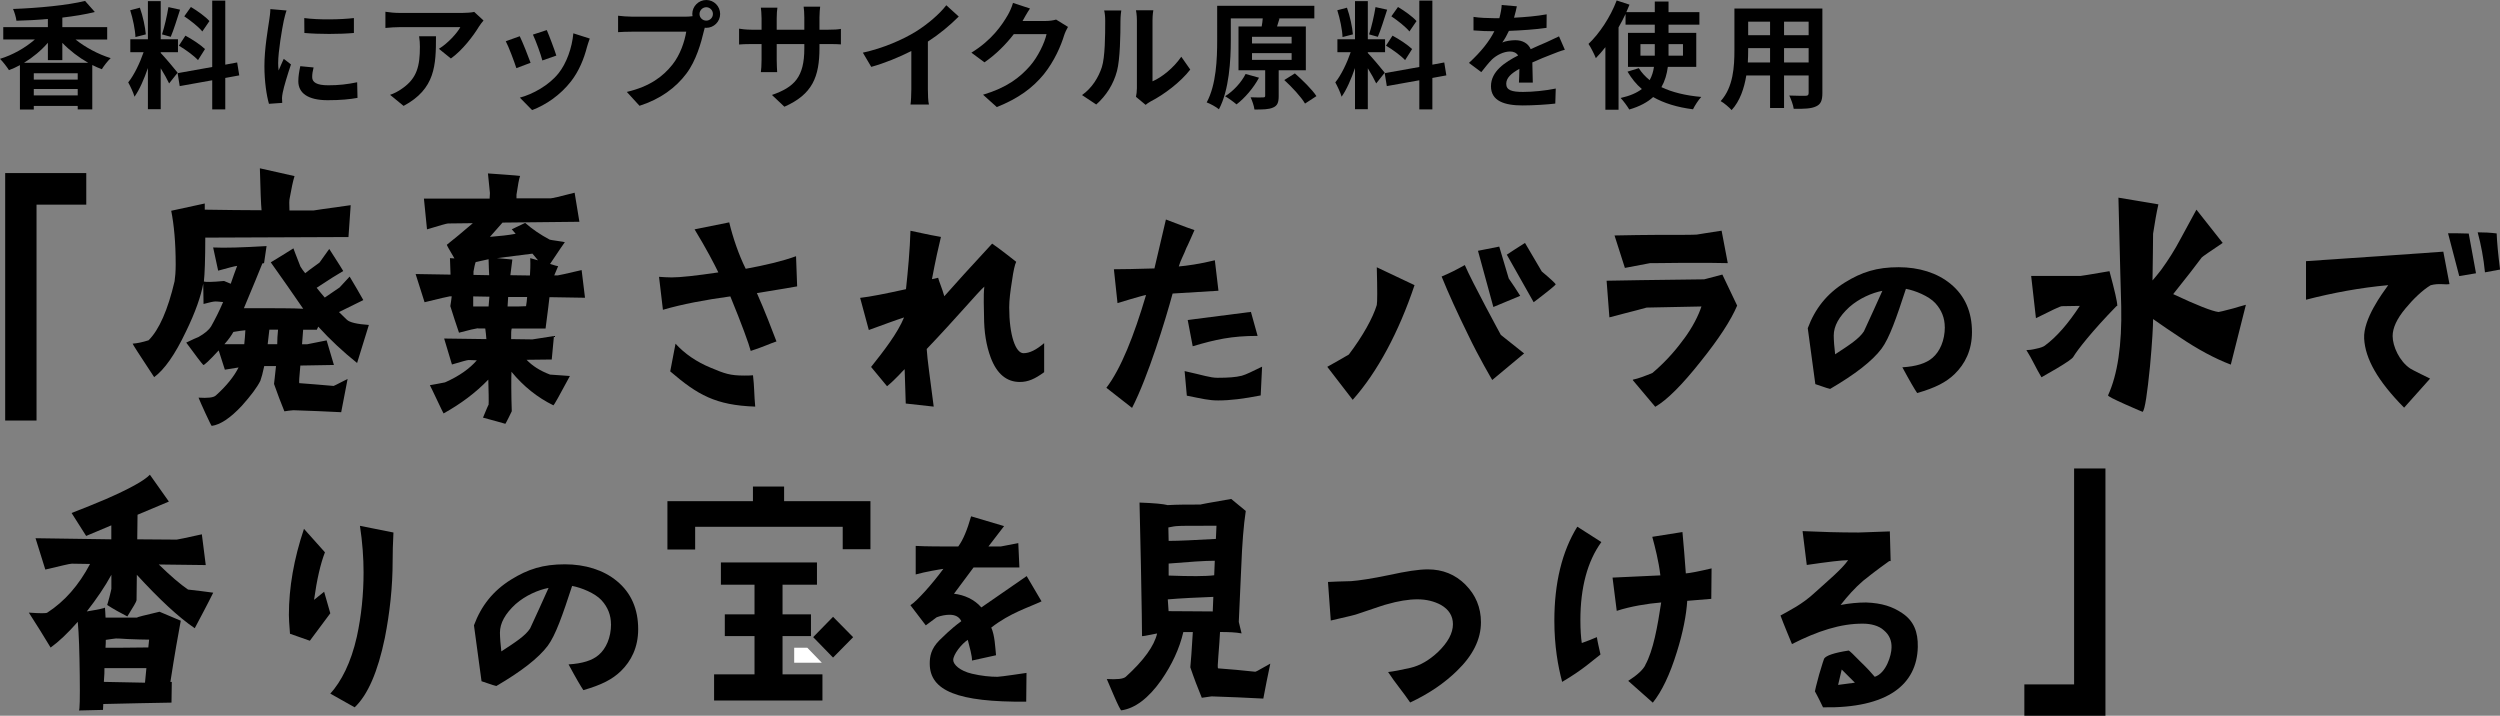 <?xml version="1.0" encoding="UTF-8"?>
<svg id="_レイヤー_2" data-name="レイヤー 2" xmlns="http://www.w3.org/2000/svg" viewBox="0 0 429.15 122.86">
  <rect x="0" y="0" width="429.15" height="122.86" fill="#808080" stroke="none"/>
  <defs>
    <style>
      .cls-1 {
        fill: none;
      }

      .cls-2 {
        fill: #fff;
      }
    </style>
  </defs>
  <g id="_レイヤー_1-2" data-name="レイヤー 1">
    <g>
      <path d="m12.96,6.78c1.68,1.34,3.9,2.54,6.04,3.2-.5.46-1.18,1.34-1.52,1.9-.56-.2-1.08-.44-1.64-.72v7.62h-2.5v-.6h-7.54v.62h-2.38v-7.62c-.62.34-1.24.62-1.88.86-.36-.56-1.04-1.46-1.54-1.94,2.18-.66,4.36-1.9,5.98-3.32H.56v-2.12h7.66v-1.4c-1.82.16-3.64.26-5.4.3-.06-.58-.34-1.48-.58-2.02,4.38-.16,9.36-.64,12.36-1.38l1.68,1.9c-1.66.42-3.58.72-5.58.96v1.64h7.7v2.12h-5.44Zm2.18,4c-1.62-.92-3.16-2.1-4.44-3.42v2.96h-2.48v-2.98c-1.14,1.32-2.56,2.5-4.1,3.44h11.02Zm-1.8,1.8h-7.54v1.08h7.54v-1.08Zm0,3.8v-1.1h-7.54v1.1h7.54Z"/>
      <path d="m29.03,14.32c-.3-.64-.86-1.68-1.44-2.6v7.02h-2.2v-7.06c-.64,1.86-1.44,3.72-2.3,4.92-.2-.72-.72-1.8-1.08-2.46,1-1.22,2.02-3.36,2.64-5.18h-2.28v-2.22h3.02V.2h2.2v6.54h2.96v2.22h-2.96v.14c.58.58,2.48,2.82,2.9,3.38l-1.46,1.84Zm-5.78-7.96c-.04-1.22-.44-3.16-.9-4.6l1.66-.44c.52,1.44.92,3.34,1.02,4.58l-1.78.46Zm7.66-4.7c-.52,1.6-1.1,3.5-1.6,4.66l-1.5-.42c.42-1.26.88-3.28,1.1-4.68l2,.44Zm7.76,11.72v5.4h-2.24v-5l-5.58,1-.36-2.22,5.94-1.06V.1h2.24v11l2.04-.38.36,2.22-2.4.44Zm-6.84-7.26c1.16.62,2.64,1.6,3.36,2.3l-1.2,1.9c-.66-.72-2.12-1.8-3.28-2.48l1.12-1.72Zm2.9-.72c-.62-.78-2-1.86-3.1-2.6l1.14-1.6c1.12.66,2.54,1.68,3.18,2.42l-1.22,1.78Z"/>
      <path d="m49.19,1.8c-.16.4-.4,1.4-.48,1.76-.28,1.32-.96,5.28-.96,7.26,0,.38.02.86.08,1.28.28-.7.6-1.36.88-2l1.24.96c-.56,1.66-1.22,3.8-1.42,4.86-.06.28-.12.72-.12.92.02.22.02.54.04.82l-2.28.16c-.4-1.38-.78-3.8-.78-6.48,0-2.98.6-6.32.82-7.84.08-.56.2-1.32.2-1.94l2.78.24Zm4.64,9.78c-.16.64-.24,1.12-.24,1.66,0,.88.76,1.4,2.76,1.4,1.78,0,3.24-.16,4.96-.52l.06,2.68c-1.28.24-2.88.4-5.12.4-3.42,0-5.04-1.24-5.04-3.26,0-.82.14-1.66.34-2.58l2.28.22Zm6.92-8.48v2.56c-2.44.22-6.02.22-8.5,0l-.02-2.56c2.44.34,6.38.26,8.52,0Z"/>
      <path d="m83,3.52c-.22.26-.6.74-.78,1.04-.94,1.56-2.84,4.08-4.82,5.48l-2.06-1.66c1.6-.98,3.16-2.74,3.68-3.72h-10.42c-.84,0-1.5.06-2.44.14v-2.78c.76.12,1.6.2,2.44.2h10.78c.56,0,1.66-.06,2.02-.18l1.6,1.48Zm-8.16,2.7c0,4.96-.1,9.04-5.56,11.96l-2.32-1.9c.64-.22,1.36-.56,2.1-1.1,2.54-1.76,3.02-3.88,3.02-7.16,0-.62-.04-1.16-.14-1.8h2.9Z"/>
      <path d="m91.08,10.78l-2.44.92c-.34-1.08-1.34-3.74-1.82-4.62l2.4-.86c.5,1.02,1.46,3.44,1.86,4.56Zm10.16-4.16c-.24.64-.36,1.06-.48,1.46-.52,2.02-1.36,4.1-2.72,5.86-1.86,2.4-4.36,4.08-6.7,4.96l-2.1-2.14c2.2-.58,4.98-2.1,6.64-4.18,1.36-1.7,2.32-4.36,2.54-6.86l2.82.9Zm-5.74,2.92l-2.4.84c-.24-.98-1.12-3.4-1.62-4.44l2.38-.78c.38.86,1.36,3.46,1.64,4.38Z"/>
      <path d="m117.74,2.86c.28,0,.7-.02,1.14-.08-.02-.12-.04-.24-.04-.38,0-1.32,1.08-2.4,2.4-2.4s2.38,1.08,2.38,2.4-1.08,2.38-2.38,2.38c-.08,0-.18,0-.26-.02l-.16.6c-.46,1.96-1.32,5.06-3,7.28-1.8,2.4-4.46,4.38-8.04,5.52l-2.18-2.38c3.98-.94,6.22-2.66,7.84-4.7,1.32-1.66,2.08-3.92,2.36-5.64h-9.32c-.92,0-1.86.04-2.38.08v-2.82c.58.08,1.72.16,2.38.16h9.26Zm4.64-.46c0-.64-.52-1.16-1.14-1.16s-1.16.52-1.16,1.16.52,1.14,1.16,1.14,1.14-.52,1.14-1.14Z"/>
      <path d="m142.15,5.1c1.06,0,1.66-.04,2.2-.14v2.66c-.44-.04-1.14-.06-2.2-.06h-1.48v.66c0,4.96-1.2,7.98-6.02,10.1l-2.14-2.02c3.86-1.34,5.56-3.08,5.56-7.98v-.76h-4.74v2.72c0,.88.06,1.7.08,2.1h-2.8c.06-.4.12-1.2.12-2.1v-2.72h-1.7c-1,0-1.72.04-2.16.08v-2.72c.36.06,1.16.18,2.16.18h1.7v-1.98c0-.76-.08-1.42-.12-1.8h2.84c-.06.38-.12,1.02-.12,1.82v1.96h4.74v-2.1c0-.8-.06-1.46-.12-1.86h2.84c-.04.4-.12,1.06-.12,1.86v2.1h1.48Z"/>
      <path d="m159.28,15.32c0,.88.04,2.12.18,2.62h-3.16c.08-.48.14-1.74.14-2.62v-6.56c-2.06,1.04-4.56,2.08-6.88,2.72l-1.44-2.44c3.5-.76,6.86-2.24,9.1-3.62,2.02-1.26,4.1-3.04,5.22-4.52l2.14,1.94c-1.52,1.52-3.32,3.02-5.3,4.3v8.18Z"/>
      <path d="m183.33,4.62c-.22.38-.5.94-.66,1.44-.54,1.78-1.68,4.44-3.48,6.68-1.9,2.32-4.32,4.14-8.08,5.64l-2.36-2.12c4.1-1.22,6.32-2.96,8.06-4.94,1.36-1.56,2.52-3.96,2.84-5.46h-5.62c-1.34,1.74-3.08,3.5-5.04,4.84l-2.24-1.66c3.5-2.14,5.24-4.72,6.24-6.44.3-.5.72-1.42.9-2.1l2.92.96c-.48.7-.98,1.6-1.22,2.04l-.06.1h4.02c.62,0,1.28-.1,1.74-.24l2.04,1.26Z"/>
      <path d="m185.74,16.32c1.76-1.24,2.84-3.08,3.4-4.78.56-1.72.58-5.5.58-7.92,0-.8-.06-1.34-.18-1.82h2.94c-.02.08-.14.98-.14,1.8,0,2.36-.06,6.58-.6,8.6-.6,2.26-1.84,4.22-3.56,5.74l-2.44-1.62Zm9.26.3c.08-.38.16-.94.16-1.48V3.48c0-.9-.14-1.66-.16-1.72h2.98c-.02.06-.14.84-.14,1.74v10.46c1.62-.7,3.6-2.28,4.94-4.22l1.54,2.2c-1.66,2.16-4.54,4.32-6.78,5.46-.42.22-.62.4-.88.6l-1.66-1.38Z"/>
      <path d="m219.5,12.06v4.42c0,1.08-.2,1.66-.96,1.98-.76.34-1.78.34-3.2.34-.08-.64-.38-1.48-.66-2.1.88.04,1.84.04,2.12.02.3,0,.38-.06.38-.3v-4.36h-4.58v-7.52h3.98c.08-.48.16-.96.18-1.38h-5.48v3.76c0,3.4-.28,8.54-2.04,11.84-.46-.4-1.5-.96-2.1-1.18,1.66-3.06,1.8-7.54,1.8-10.66V1h16.68v2.16h-6.26l.28.02-.42,1.36h4.94v7.52h-4.66Zm-3.38,1.28c-.94,1.76-2.44,3.5-3.86,4.58-.46-.4-1.4-1.08-1.96-1.4,1.42-.88,2.78-2.36,3.52-3.82l2.3.64Zm-1.2-5.88h6.8v-1.14h-6.8v1.14Zm0,2.82h6.8v-1.16h-6.8v1.16Zm7.36,2.32c1.32,1.16,2.96,2.76,3.7,3.9l-1.96,1.28c-.66-1.14-2.24-2.84-3.56-4.04l1.82-1.14Z"/>
      <path d="m236.24,14.32c-.3-.64-.86-1.68-1.44-2.6v7.02h-2.2v-7.06c-.64,1.86-1.44,3.72-2.3,4.92-.2-.72-.72-1.8-1.08-2.46,1-1.22,2.02-3.36,2.64-5.18h-2.28v-2.22h3.02V.2h2.2v6.54h2.96v2.22h-2.96v.14c.58.58,2.48,2.82,2.9,3.38l-1.46,1.84Zm-5.78-7.96c-.04-1.22-.44-3.16-.9-4.6l1.66-.44c.52,1.44.92,3.34,1.02,4.58l-1.78.46Zm7.66-4.7c-.52,1.6-1.1,3.5-1.6,4.66l-1.5-.42c.42-1.26.88-3.28,1.1-4.68l2,.44Zm7.76,11.72v5.4h-2.24v-5l-5.58,1-.36-2.22,5.94-1.06V.1h2.24v11l2.04-.38.36,2.22-2.4.44Zm-6.84-7.26c1.16.62,2.64,1.6,3.36,2.3l-1.2,1.9c-.66-.72-2.12-1.8-3.28-2.48l1.12-1.72Zm2.9-.72c-.62-.78-2-1.86-3.1-2.6l1.14-1.6c1.12.66,2.54,1.68,3.18,2.42l-1.22,1.78Z"/>
      <path d="m260.74,14.18c.04-.58.06-1.5.08-2.36-1.46.8-2.26,1.58-2.26,2.56,0,1.1.94,1.4,2.88,1.4,1.68,0,3.88-.22,5.62-.58l-.08,2.58c-1.32.16-3.74.32-5.6.32-3.1,0-5.44-.74-5.44-3.3s2.4-4.12,4.66-5.28c-.32-.5-.84-.68-1.38-.68-1.12,0-2.34.64-3.1,1.36-.6.6-1.16,1.32-1.84,2.18l-2.12-1.58c2.08-1.92,3.48-3.68,4.36-5.44h-.24c-.8,0-2.26-.04-3.34-.14v-2.32c1,.16,2.48.22,3.48.22h.96c.24-.9.38-1.7.4-2.26l2.6.22c-.1.48-.24,1.16-.48,1.96,1.86-.1,3.86-.26,5.6-.58l-.02,2.32c-1.9.28-4.34.44-6.46.52-.32.7-.72,1.42-1.14,2,.52-.26,1.58-.4,2.24-.4,1.2,0,2.2.52,2.64,1.54,1.02-.48,1.86-.82,2.68-1.18.76-.34,1.46-.68,2.18-1.02l1,2.3c-.64.16-1.68.56-2.36.84-.88.34-2,.78-3.22,1.34.02,1.1.06,2.56.08,3.46h-2.38Z"/>
      <path d="m286.3,11.48c-.16,1.24-.5,2.42-1.1,3.48,1.84.88,4.14,1.44,6.84,1.68-.5.52-1.12,1.5-1.42,2.12-2.7-.34-4.98-1.04-6.84-2.1-.96.88-2.32,1.62-4.1,2.14-.3-.52-1-1.48-1.48-1.98,1.6-.36,2.78-.88,3.64-1.54-.98-.82-1.78-1.84-2.46-2.98l1.94-.6c.48.78,1.12,1.46,1.86,2.06.4-.72.62-1.46.74-2.28h-4.46v-5.84h4.6v-1.4h-5.02v-1.84c-.36.76-.76,1.54-1.2,2.3v14.14h-2.26v-10.74c-.54.68-1.08,1.32-1.64,1.88-.22-.58-.86-1.86-1.26-2.44,1.9-1.8,3.76-4.62,4.84-7.46l2.2.72c-.18.42-.36.84-.54,1.28h4.88V.26h2.36v1.82h5.3v2.16h-5.3v1.4h4.76v5.84h-4.88Zm-2.24-1.92v-1.98h-2.46v1.98h2.46Zm2.36-1.98v1.98h2.48v-1.98h-2.48Z"/>
      <path d="m312.83,15.98c0,1.28-.28,1.92-1.08,2.28-.82.4-2.04.44-3.84.42-.08-.64-.46-1.66-.76-2.28,1.12.06,2.44.04,2.8.04.38,0,.52-.12.52-.48v-3h-4.22v5.58h-2.4v-5.58h-4.08c-.36,2.18-1.08,4.38-2.52,5.94-.38-.44-1.34-1.26-1.88-1.54,2.18-2.4,2.36-5.96,2.36-8.76V1.46h15.1v14.52Zm-8.98-5.26v-2.46h-3.76v.36c0,.64-.02,1.36-.06,2.1h3.82Zm-3.76-7v2.32h3.76v-2.32h-3.76Zm10.38,0h-4.22v2.32h4.22v-2.32Zm0,7v-2.46h-4.22v2.46h4.22Z"/>
    </g>
    <g>
      <path d="m.89,29.71h13.92v5.42H6.27v37.06H.89V29.71Z"/>
      <path d="m26.47,64.75c-2.5-3.79-3.74-5.71-3.7-5.76.77-.05,1.68-.24,2.74-.58,1.82-1.82,3.31-5.23,4.46-10.13.1-.67.19-1.63.19-2.88,0-3.74-.29-6.82-.77-9.22l5.76-1.25v1.06c3.5.05,6.77.1,9.75.1-.1-.96-.19-3.36-.29-7.2l5.95,1.34c-.29.91-.53,2.16-.82,3.74-.1.38-.1,1.1-.05,2.16h4.13s2.16-.34,6.38-.91l-.38,5.47-24.58.1c0,3.74-.1,6.29-.24,7.54.29.1,1.44.1,3.46-.1.1.05.48.19,1.15.48.38-1.15.77-2.16,1.1-3.07-.43.05-1.54.34-3.26.82l-.86-3.98c2.02.1,5.04,0,9.17-.24l-.43,2.93-.29.05c-.53,1.34-1.58,3.89-3.17,7.68,5.28,0,8.64,0,10.18.1-1.78-2.59-3.65-5.28-5.57-7.97,1.3-.77,2.59-1.58,3.89-2.4,0,0,.38,1.06,1.2,3.12.19.34.48.72.82,1.15.29-.24,1.1-.86,2.45-1.82l1.68-2.35c1.63,2.5,2.4,3.79,2.4,3.79-1.01.58-2.54,1.54-4.56,2.88.48.58.91,1.15,1.39,1.68l2.54-1.73,1.73-1.87c.77,1.3,1.58,2.64,2.35,4.03-1.15.58-2.54,1.25-4.18,2.06.29.29.72.72,1.34,1.3.48.48,1.78.77,3.79.91-.67,2.16-1.34,4.32-2.02,6.53-2.4-1.92-4.61-3.98-6.67-6.24l-.24.53h-2.35c-.05.67-.1,1.54-.19,2.5h.86s1.15-.24,3.36-.67l1.25,4.22-5.76.1c-.19,1.92-.24,2.93-.19,3.02,1.82.14,3.79.29,5.9.48.1,0,2.35-1.2,2.4-1.2l-1.1,5.71c-2.59-.14-5.33-.24-8.21-.34-.53.05-1.06.1-1.54.19-.62-1.49-1.2-3.07-1.78-4.7.05-.29.14-1.3.34-3.07h-2.02c-.24,1.15-.48,2.02-.67,2.54-.58,1.15-1.63,2.54-3.17,4.27-1.97,2.11-3.7,3.26-5.18,3.46-.1,0-1.97-4.08-2.26-4.85,1.58.1,2.59,0,2.98-.38,1.82-1.63,3.12-3.26,3.89-4.8-.38.05-1.15.19-2.35.38l-1.06-3.31c-1.63,1.78-2.54,2.59-2.64,2.5-.29-.29-1.25-1.54-2.93-3.84,1.1-.53,1.82-.86,2.11-.96,1.1-.62,1.82-1.25,2.16-1.82.67-1.2,1.39-2.59,2.06-4.18-.86-.1-1.3-.1-1.34-.1-.29,0-.96.14-2.02.43l-.05-3.5c-.38,2.11-1.34,4.9-2.98,8.26-1.87,3.94-3.7,6.53-5.47,7.82Zm12.05-5.66h3.41c.1-.82.14-1.63.19-2.4-.53.05-1.2.14-2.06.29-.29.53-.77,1.25-1.54,2.11Zm7.44,0h1.63c0-.77.05-1.63.14-2.5h-1.49c-.1.82-.19,1.63-.29,2.5Z"/>
      <path d="m71.34,47.04l6,.1-.1-2.83.77.05c-.91-1.54-1.34-2.3-1.3-2.35,1.2-.96,2.69-2.16,4.46-3.7l-4.27.05c-.19,0-1.39.34-3.6,1.01l-.53-5.28h11.28l.05-.96-.34-3.36s5.52.38,5.52.43c-.19.53-.38,1.58-.62,3.22v.62h5.9c.19,0,1.54-.29,4.08-.96l.82,4.99-13.2.14c-.58.67-1.3,1.49-2.16,2.45,1.73-.14,3.17-.29,4.42-.53l-.67-.77,2.3-1.1c1.2,1.06,2.59,2.02,4.22,2.88.05.05,2.59.38,2.59.43-.1.14-.96,1.34-2.54,3.74.86.29,1.34.38,1.39.38-.14.29-.34.77-.67,1.58h.62c.1,0,1.44-.29,4.08-.91l.58,4.75-6.1-.1c-.05.62-.29,2.4-.67,5.38h-5.81c-.1.29-.1.86-.1,1.82l3.65.05s1.25-.19,3.7-.58l-.38,4.03-4.32.05c.96,1.01,2.26,1.87,4.03,2.54,1.15.1,2.26.14,3.41.24-1.82,3.41-2.78,5.09-2.83,5.04-2.74-1.34-5.14-3.26-7.2-5.76-.05.91-.05,4.08.05,6.77,0,.05-1.06,2.16-1.1,2.16-.72-.19-1.97-.58-3.84-1.06.62-1.54.96-2.26.96-2.21.05-.34,0-2.69-.05-4.32-2.16,2.26-4.75,4.18-7.68,5.81-.05,0-2.3-4.85-2.35-4.85.77-.14,1.68-.29,2.59-.48,2.5-1.1,4.27-2.4,5.47-3.79l-1.39-.05c-.29,0-1.25.29-2.88.77l-1.34-4.46,7.25.1c-.05-.62-.1-1.2-.19-1.82-1.01,0-1.44,0-1.25-.05-.38.05-1.49.29-3.26.77-.53-1.54-1.01-3.02-1.49-4.56,0,0,.24-1.49.24-1.68h-.34c-.34.05-1.78.38-4.32,1.01l-1.54-4.85Zm9.89,5.57h2.64c.05-.58.1-1.15.14-1.68l-2.78-.05v1.73Zm.05-5.42l2.69.05c-.05-.62-.05-1.54-.1-2.74l-2.21.48c-.14.34-.24.86-.38,1.63v.58Zm4.03-2.88c1.73.14,2.64.24,2.64.24l-.34,2.69,3.36.05c.05-.72.1-1.73.05-2.98l1.34.38-.96-1.15-6.1.77Zm5.18,6.67h-3.26l-.1,1.63c1.58,0,2.64,0,3.17-.05.1-.48.14-1.06.19-1.58Z"/>
      <path d="m115.29,47.62c1.49,0,4.18-.29,8.02-.86-.62-1.3-2.06-4.08-4.08-7.39l5.95-1.2c.62,2.59,1.63,5.57,2.83,7.97,3.22-.58,6.43-1.34,8.64-2.16l.19,5.18c-1.3.24-3.94.67-6.91,1.15,1.39,3.12,2.59,6.29,3.36,8.3-1.15.38-2.06.86-4.42,1.63-.29-1.15-1.58-4.7-3.5-9.36-4.27.58-8.3,1.34-11.57,2.3l-.67-5.66c.77.05,1.49.1,2.16.1Zm12.48,16.85c.53,0,1.01,0,1.49-.05.24,1.97.19,3.41.38,5.38-6.82-.24-9.89-2.02-14.59-6.05l.91-4.75c1.58,1.73,3.6,3.12,6.05,4.13,2.4,1.01,3.31,1.34,5.76,1.34Z"/>
      <path d="m175.69,60.63c1.06,0,2.21-.58,3.55-1.73v4.99c-1.58,1.15-2.74,1.68-4.18,1.68-2.26,0-3.94-1.39-4.99-4.18-.77-2.06-1.15-4.42-1.15-7.1,0-1.1-.14-3.5.05-5.09-1.01.86-4.75,5.33-9.89,10.71.1,1.82.58,4.99,1.2,9.89l-4.8-.53-.19-5.9c-.29.24-1.54,1.73-3.02,2.93l-2.74-3.31c2.21-2.78,4.56-5.81,5.66-8.5-1.2.38-3.7,1.3-6.05,2.16l-1.49-5.52c1.73-.19,4.37-.72,7.87-1.49.34-3.17.67-6.72.77-10.03,1.25.24,2.69.62,5.23,1.06-.38,1.54-.96,4.13-1.54,7.25l1.06-.24c.19.77.62,1.63,1.06,3.17,1.78-2.02,4.51-5.04,8.21-9.03.29.19,1.39.96,4.13,3.12-.24.48-.48,1.54-.72,3.26-.29,1.78-.48,3.31-.48,4.56,0,4.8,1.1,7.87,2.45,7.87Z"/>
      <path d="m189.91,66.58c2.5-3.26,4.75-8.93,6.82-15.94-.53.05-4.9,1.39-4.9,1.39l-.62-5.81c1.49,0,3.98-.05,6.96-.14l1.97-8.4c1.78.67,3.22,1.25,4.9,1.82,0,0-1.3,2.98-1.39,3.07-.38,1.06-1.01,2.11-1.3,3.17,1.25-.1,3.65-.43,6.19-1.06l.62,5.23-7.87.48c-1.2,4.46-4.22,14.31-6.96,19.63l-4.42-3.46Zm23.19-2.06c.86-.24,1.87-.77,3.55-1.58l-.24,4.94c-2.98.58-5.23.86-7.3.86-1.63,0-2.69-.29-5.38-.82l-.38-4.22c3.26.72,4.37,1.15,5.66,1.15,1.82,0,3.17-.1,4.08-.34Zm1.63-10.99l1.15,4.13c-4.46,0-7.25.62-11.14,1.78l-.86-4.51,10.85-1.39Z"/>
      <path d="m232.21,68.64l-4.37-5.67s3.6-2.02,3.7-2.11c2.4-3.17,4.13-6.29,4.8-8.5.1-.48.1-2.64,0-6.48l6.48,3.07c-2.69,8.02-6.34,14.88-10.61,19.68Zm25.44-11.14s3.98,3.17,3.98,3.17l-5.47,4.56s-2.35-3.98-4.13-7.73c-1.82-3.7-3.36-7.06-4.56-10.03,1.68-.72,2.4-1.1,3.98-1.97,1.2,2.83,6.19,12,6.19,12Zm-1.3-4.8l-2.64-9.65c.77-.14,1.97-.38,3.65-.72l1.63,5.47c.67.96,1.34,1.97,1.97,2.98l-4.61,1.92Zm10.71-3.89c0,.1-1.25,1.15-3.79,3.07l-4.61-8.16c.62-.43,1.68-1.1,3.12-2.02l2.88,4.9c1.49,1.25,2.26,1.97,2.4,2.21Z"/>
      <path d="m289,58.27c1.58-2.11,2.59-4.18,3.07-5.66l-9.41.19c-.14.05-.72.19-1.78.48-.82.19-2.35.62-4.61,1.2l-.48-6.29c2.3-.05,7.92-.14,16.75-.24l3.12-.82,2.54,5.33c-1.06,2.5-3.12,5.67-6.19,9.5-3.22,4.08-5.86,6.72-7.87,7.87l-3.84-4.56v-.1c.96-.19,2.06-.62,3.36-1.15,1.92-1.63,3.7-3.5,5.33-5.76Zm6.53-18.67l1.06,5.57c-1.3-.05-3.84-.05-7.63-.05-3.65.05-5.57.05-5.71.05-.58.1-2.02.38-4.32.82l-1.78-5.57c2.78-.05,5.18-.1,7.2-.1,3.98,0,6.29,0,6.91-.05.48-.1,1.92-.29,4.27-.67Z"/>
      <path d="m333.84,56.16c0-1.54-.53-2.93-1.63-4.13-1.1-1.2-3.46-2.16-5.04-2.45-1.63,4.99-2.83,8.45-4.18,10.27-1.58,2.11-4.56,4.42-8.83,6.91-.24-.05-.58-.14-2.54-.82l-1.3-9.6c1.25-3.36,3.26-5.9,6.34-7.83,2.93-1.82,5.52-2.64,9.27-2.64,3.46,0,6.62.96,8.93,2.88,2.45,2.02,3.65,4.8,3.65,8.26,0,3.12-1.2,5.47-2.98,7.2-1.44,1.39-3.26,2.35-6.43,3.26-.48-.72-1.25-2.02-2.54-4.42,2.35-.14,4.08-.67,5.18-1.63,1.25-1.06,2.11-2.98,2.11-5.28Zm-10.71-6.24c-1.78.34-3.98,1.3-5.66,2.78-1.78,1.63-2.69,3.26-2.69,4.9,0,.77.1,2.11.24,3.22,2.5-1.63,4.13-2.69,4.94-3.94.1-.14,3.17-6.96,3.17-6.96Z"/>
      <path d="m363.35,52.51c-4.32,4.42-6.82,7.68-7.44,8.74-.14.29-1.1.96-2.88,2.02-.86.48-1.73,1.01-2.59,1.49-.86-1.39-1.68-3.26-2.59-4.66.38,0,.91-.05,1.68-.24.72-.14,1.25-.34,1.49-.53,2.02-1.49,3.98-3.74,6-6.82l-3.07.05c-.29,0-1.78.72-4.46,2.06l-.82-7.25h8.45s1.73-.24,4.99-.82c.91,3.36,1.34,5.28,1.34,5.86,0,.1,0,.14-.05.14,0,0-.05,0-.05-.05Zm22.18-.19c-.86,3.46-1.73,6.86-2.59,10.27-2.78-1.06-5.71-2.64-8.83-4.75-1.54-1.01-3.02-2.02-4.51-3.07,0,1.15-.14,3.89-.53,8.11-.48,4.75-.86,7.34-1.25,7.82-.05,0-1.06-.43-3.02-1.3-2.02-.91-2.98-1.39-2.93-1.54,1.63-3.55,2.4-8.64,2.26-15.26-.05-1.15-.19-7.34-.48-18.67l6.86,1.15c-.34,1.49-.62,3.17-.91,5.04,0,1.54-.05,4.22-.1,8.02.48-.53.96-1.15,1.49-1.82,1.15-1.58,2.3-3.36,3.36-5.38l2.69-4.95,4.51,5.71c-2.21,1.49-3.41,2.3-3.6,2.5-.96,1.3-2.59,3.41-4.9,6.29,4.08,1.92,6.67,2.93,7.78,3.07.1,0,.91-.19,2.54-.62.67-.19,1.39-.43,2.16-.62Z"/>
      <path d="m417.25,48.96c-1.39.82-3.07,2.45-4.32,3.98-1.49,1.78-2.21,3.36-2.21,4.75,0,1.73,1.15,4.32,3.02,5.57.34.24,3.41,1.73,3.41,1.73l-4.46,4.99c-4.56-4.61-6.67-8.4-6.86-11.86-.19-3.36,3.17-7.83,4.13-9.17-4.75.43-9.46,1.3-14.11,2.5v-6.62c3.98-.24,23.57-1.63,23.57-1.63l1.06,5.57c-.82.14-1.78-.19-3.22.19Zm4.9-1.58l-1.92-7.34c1.01,0,2.21,0,3.55.05.29,1.44.67,3.74,1.25,6.82l-2.88.48Zm6.43-7.3c.05,1.44.24,3.5.58,6.19l-2.59.48c-.24-2.45-.67-4.71-1.25-6.87,1.06,0,2.16.05,3.26.19Z"/>
      <path d="m32.33,101.21c1.39.14,2.83.34,4.27.53-1.01,2.06-2.11,4.08-3.17,6.1-2.83-1.92-6.1-4.99-9.94-9.17l-.05,4.37c0,.19-.53,1.1-1.58,2.78-1.2-.62-2.35-1.25-3.46-1.97.05-.1.14-.53.38-1.34.19-.82.34-1.3.34-1.44v-2.4c-1.1,2.02-2.5,4.08-4.22,6.29,2.06-.34,3.12-.58,3.12-.67.05.48.05,1.01.1,1.73h5.42c-.05-.1,1.25-.38,3.84-1.01l3.65,1.54c-.43,2.3-1.06,5.81-1.78,10.51h.24l-.05,3.55c-3.36.05-7.25.14-11.71.24l-.05,1.01c-1.34.05-2.74.05-4.13.1.14-.05.19-2.06.14-6.05-.05-4.03-.14-7.06-.34-9.17-1.73,1.97-3.26,3.41-4.66,4.42-1.2-2.02-2.45-3.98-3.74-6,1.97.14,3.02.14,3.17,0,2.98-1.92,5.42-4.71,7.34-8.35l-3.12-.05c-.38,0-1.87.38-4.56,1.01l-1.68-5.38c3.12.05,7.44.1,13.01.19v-2.4l-4.32,1.82-2.5-3.94c2.16-.82,4.08-1.63,5.81-2.35,4.08-1.78,6.62-3.17,7.63-4.22l3.26,4.61-5.38,2.26-.05,4.22,6.77.05c.1,0,1.54-.29,4.32-.91l.67,5.28-8.06-.1c2.02,1.97,3.7,3.41,5.04,4.32Zm-14.5,15.84c2.35.05,4.7.1,7.06.14.05-.48.14-1.34.24-2.5h-7.2c0,.48,0,1.25-.1,2.35Zm.29-5.86c1.68,0,4.13,0,7.34-.05l.14-1.34c-.96,0-2.21-.05-3.65-.1-1.3-.1-1.97-.1-2.06-.1-.34.05-.91.1-1.73.24,0,.34,0,.77-.05,1.34Z"/>
      <path d="m56.69,105.29l-3.5,4.7-3.41-1.2c-.14-1.68-.19-2.74-.19-3.22,0-4.7.86-9.65,2.59-14.79l3.6,4.03c-.77,1.97-1.39,4.7-1.87,8.16l1.73-1.39,1.06,3.7Zm5.09-15.03l5.76,1.15c-.1,1.87-.14,3.5-.14,4.9,0,4.42-.48,8.83-1.34,13.2-1.2,5.81-2.93,9.79-5.18,11.91l-4.18-2.35c1.87-2.06,3.55-5.28,4.56-9.79.77-3.55,1.15-7.25,1.15-11.04,0-2.45-.19-5.14-.62-7.97Z"/>
      <path d="m104.88,107.16c0-1.54-.53-2.93-1.63-4.13-1.1-1.2-3.46-2.16-5.04-2.45-1.63,4.99-2.83,8.45-4.18,10.27-1.58,2.11-4.56,4.42-8.83,6.91-.24-.05-.58-.14-2.54-.82l-1.3-9.6c1.25-3.36,3.26-5.9,6.34-7.83,2.93-1.82,5.52-2.64,9.27-2.64,3.46,0,6.62.96,8.93,2.88,2.45,2.02,3.65,4.8,3.65,8.26,0,3.12-1.2,5.47-2.98,7.2-1.44,1.39-3.26,2.35-6.43,3.26-.48-.72-1.25-2.02-2.54-4.42,2.35-.14,4.08-.67,5.18-1.63,1.25-1.06,2.11-2.98,2.11-5.28Zm-10.71-6.24c-1.78.34-3.98,1.3-5.66,2.78-1.78,1.63-2.69,3.26-2.69,4.9,0,.77.1,2.11.24,3.22,2.5-1.63,4.13-2.69,4.94-3.94.1-.14,3.17-6.96,3.17-6.96Z"/>
      <path d="m178.8,103.22c-2.21,1.06-5.38,1.97-8.64,4.51.62,1.39.67,3.36.82,4.75l-4.13.91c.05-.72-.43-2.4-.72-3.55-1.06.67-2.5,2.5-2.5,3.46,0,.77,1.15,1.87,3.22,2.35,1.58.38,3.17.53,4.37.53.53,0,4.99-.67,4.99-.67l-.05,4.94c-11.76.1-16.56-1.87-16.56-6.53,0-1.2.19-2.54,1.68-4.03.58-.53,1.73-1.78,3.74-3.26-.38-.77-1.06-1.1-2.02-1.1-.67,0-1.44.14-2.21.43l-1.87,1.39-2.64-3.46c1.15-.72,3.79-3.7,5.66-6.24-.72.1-3.02.48-4.75.96v-4.9c1.73.1,4.56.1,7.3.1.82-1.1,1.54-2.83,2.21-5.18l5.66,1.68c-1.1,1.44-2.02,2.64-2.69,3.5h2.11s1.06-.19,3.02-.58l.19,4.18h-7.87l-3.36,4.51c1.73.19,3.5.96,4.7,2.35l7.78-5.38,2.54,4.32Z"/>
      <path d="m200.41,86.71c1.63-.1,3.55-.1,5.71-.1-.19,0,1.58-.34,5.23-.96l2.5,2.06c-.38,2.5-.62,5.66-.77,9.5-.14,3.17-.29,6.34-.43,9.55l.48,1.97c-.96-.19-2.21-.24-3.7-.24-.05.96-.14,2.35-.29,4.18-.1,1.3-.14,1.97-.05,2.06,2.02.14,4.13.34,6.38.58.1,0,.58-.24,1.39-.72.77-.43,1.2-.67,1.2-.67-.43,2.02-.82,3.98-1.2,6-2.78-.14-5.76-.29-8.88-.38-.58.1-1.1.14-1.68.24-.67-1.63-1.34-3.36-1.97-5.23.1-.91.24-2.93.43-6.05h-1.63c-.67,2.88-1.97,5.62-3.79,8.26-2.21,3.12-4.51,4.85-6.86,5.18-.1,0-.58-.91-1.34-2.69-.38-.91-.77-1.82-1.15-2.69,1.73.1,2.83,0,3.26-.38,3.12-2.83,4.9-5.33,5.38-7.44-1.92.38-2.59.53-2.59.43,0-.96-.05-4.99-.19-12.1-.14-7.01-.24-10.61-.24-10.8,2.64.1,4.03.24,4.8.43Zm.05,16.18l.14,2.02c2.74,0,5.28.05,7.58.05l.1-2.5c-2.69.1-5.62.24-7.82.43Zm.1-12.34l.05,2.3c1.78,0,4.46-.14,8.11-.34l.1-2.26c-4.03,0-6.24,0-6.62.05-.38,0-.96.1-1.63.24Zm7.97,5.71c-1.78,0-4.42.19-7.92.48v2.06c3.74.14,6.34.14,7.82-.05l.1-2.5Z"/>
      <path d="m251.58,100.39c1.73,1.73,2.64,3.89,2.64,6.43,0,2.93-1.39,5.71-4.13,8.35-2.11,2.06-4.75,3.89-8.02,5.42-1.2-1.78-2.5-3.26-3.79-5.23.91-.1,2.16-.34,3.84-.72,1.63-.38,3.22-1.3,4.75-2.74,1.68-1.63,2.54-3.22,2.54-4.75,0-1.44-.72-2.54-2.06-3.31-1.15-.62-2.5-.96-4.03-.96s-3.31.29-5.28.86c-.14,0-1.82.58-5.09,1.68-.05.05-1.54.43-4.51,1.1l-.48-6.62c.91-.05,2.21-.1,3.98-.14,1.34-.1,3.55-.43,6.58-1.06,2.83-.62,4.99-.96,6.58-.96,2.54,0,4.7.86,6.48,2.64Z"/>
      <path d="m268.16,117.05c-.72-2.69-1.34-6.19-1.34-10.51,0-6.43,1.3-11.86,3.94-16.13l4.13,2.64c-2.4,3.31-3.6,7.83-3.6,13.39,0,1.68.1,3.02.24,3.94.82-.29,1.68-.62,2.59-1.01.1.72.34,1.73.62,2.98-1.34,1.01-2.98,2.59-6.58,4.7Zm14.26-2.88c1.39-2.5,2.11-6.62,2.74-10.75-2.35.19-5.28.67-7.63,1.44l-.72-5.71,8.21-.38c-.29-2.45-.91-4.85-1.39-6.62l5.18-.82c.19,2.21.43,4.75.58,7.1.72-.05,2.21-.34,4.42-.86l-.05,5.23-4.13.34c-.14,2.35-.72,5.42-1.78,8.79-1.2,3.89-2.59,6.77-4.13,8.69l-4.22-3.74c1.58-1.01,2.54-1.92,2.93-2.69Z"/>
      <path d="m329.21,111.05c-.14,6.43-5.14,10.56-16.27,10.37-.82-1.73-1.39-2.74-1.39-2.74,0-.14.24-1.1.72-2.88.53-1.78.82-2.69.86-2.74.34-.53,1.73-1.01,4.22-1.39.14.05.82.67,1.97,1.87,1.2,1.15,2.02,2.06,2.5,2.64,1.97-.62,2.88-3.75,2.88-4.99.05-1.2-.38-2.21-1.3-2.98-.86-.82-2.3-1.15-3.55-1.15-3.89-.05-7.92,1.3-12.24,3.5,0,0-1.58-3.79-1.97-4.9,1.44-.82,3.7-1.87,5.95-3.98,2.11-1.92,4.56-3.94,5.66-5.52-1.1,0-3.46.29-7.1.82l-.72-5.81c3.02.14,6.24.24,9.65.24-.19,0,1.58-.05,5.33-.19l.14,5.09h-.24c-2.21,1.58-3.7,2.74-4.51,3.41-1.39,1.2-2.64,2.59-3.84,4.13,1.49-.29,2.98-.43,4.37-.43,2.74.1,4.56.72,6.19,1.82,2.02,1.34,2.74,3.26,2.69,5.81Zm-10.8,6.14l-2.26-2.26-.62,2.64,2.88-.38Z"/>
      <path d="m356.04,80.42h5.38v42.44h-13.92v-5.38h8.54v-37.06Z"/>
    </g>
    <g>
      <polygon class="cls-1" points="136.33 111.19 136.33 113.76 141.07 113.76 138.58 111.19 136.33 111.19"/>
      <polygon points="134.6 83.52 129.25 83.52 129.25 86.03 114.57 86.03 114.57 94.33 119.33 94.33 119.33 90.43 144.66 90.43 144.66 94.28 149.42 94.28 149.42 86.03 134.6 86.03 134.6 83.52"/>
      <polygon points="134.33 100.37 140.24 100.37 140.24 96.55 123.75 96.55 123.75 100.37 129.52 100.37 129.52 105.46 124.42 105.46 124.42 109.19 129.52 109.19 129.52 115.76 122.58 115.76 122.58 120.25 141.18 120.25 141.18 115.76 134.33 115.76 134.33 109.19 139.21 109.19 139.21 105.46 134.33 105.46 134.33 100.37"/>
      <polygon points="146.45 109.38 143 105.88 139.59 109.37 143 112.88 146.45 109.38"/>
      <path class="cls-2" d="m141.07,113.76h-4.74v-2.57h2.25l2.49,2.57Z"/>
    </g>
  </g>
</svg>